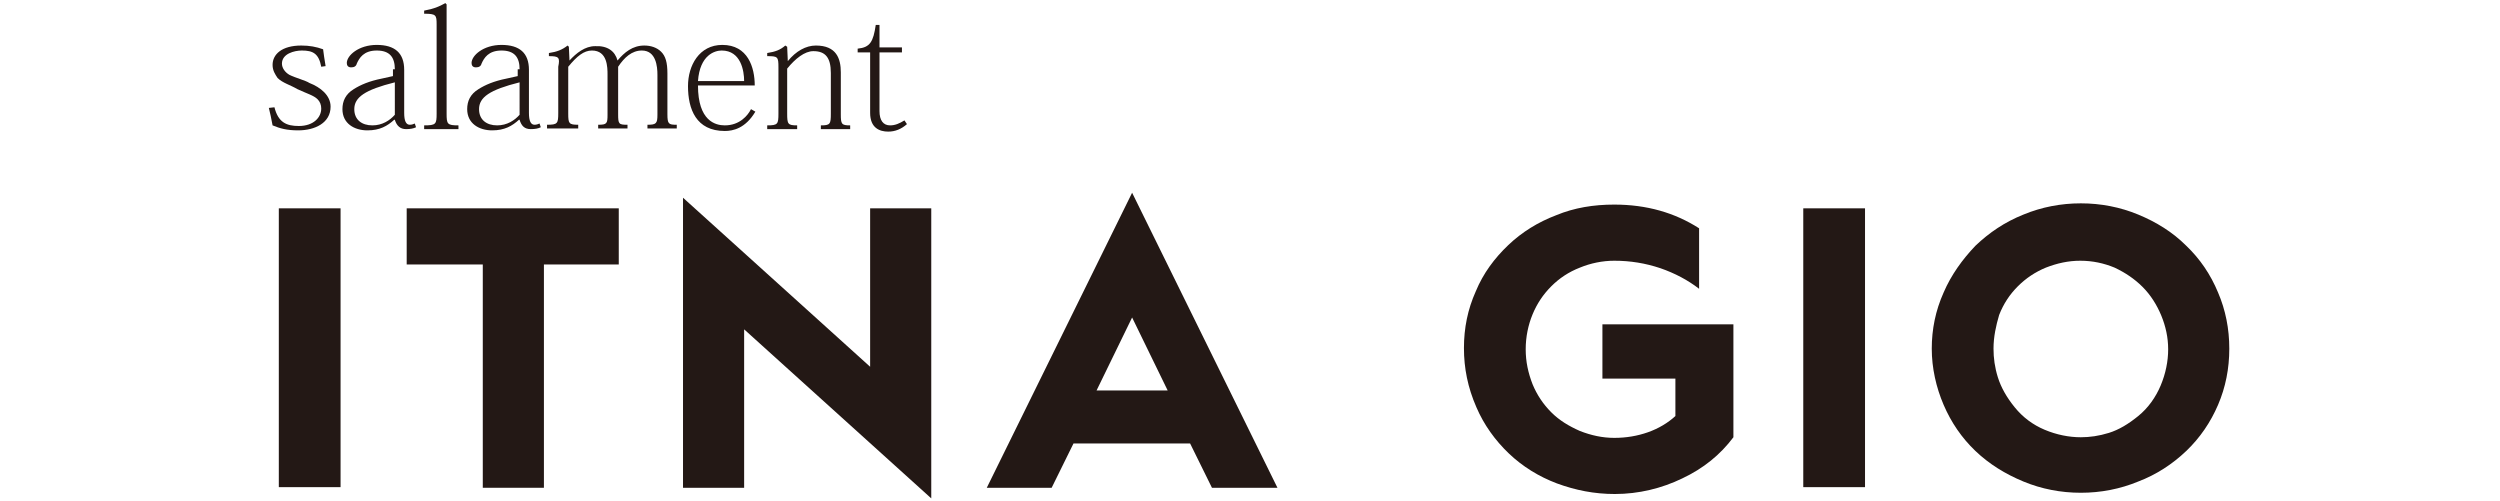 <?xml version="1.0" encoding="utf-8"?>
<!-- Generator: Adobe Illustrator 28.1.0, SVG Export Plug-In . SVG Version: 6.00 Build 0)  -->
<svg version="1.1" id="レイヤー_1" xmlns="http://www.w3.org/2000/svg" xmlns:xlink="http://www.w3.org/1999/xlink" x="0px"
	 y="0px" viewBox="0 0 400.8 80.4" style="enable-background:new 0 0 400.8 80.4;" xml:space="preserve">
<style type="text/css">
	.st0{fill:#231815;}
</style>
<g>
	<rect x="44.7" y="33.4" class="st0" width="9.9" height="44.7"/>
	<polygon class="st0" points="77.4,78.2 77.4,42.4 65.2,42.4 65.2,33.4 99.2,33.4 99.2,42.4 87.2,42.4 87.2,78.2 	"/>
	<polygon class="st0" points="109.5,78.2 109.5,31.7 139.5,58.8 139.5,33.4 149.3,33.4 149.3,79.9 119.3,52.8 119.3,78.2 	"/>
	<path class="st0" d="M158.2,78.2l23.3-47.3l23.3,47.3h-10.5l-3.5-7.1h-18.7l-3.5,7.1H158.2z M175.8,62.6h11.4l-5.7-11.7L175.8,62.6
		z"/>
	<path class="st0" d="M234.7,55.8c0-3.2,0.6-6.2,1.9-9.1c1.2-2.9,3-5.3,5.2-7.4c2.2-2.1,4.8-3.7,7.7-4.8c2.9-1.2,6-1.7,9.3-1.7
		c5.2,0,9.7,1.3,13.6,3.8v9.7c-1.8-1.4-3.9-2.5-6.2-3.3c-2.4-0.8-4.8-1.2-7.4-1.2c-1.9,0-3.8,0.4-5.5,1.1c-1.8,0.7-3.3,1.7-4.6,3
		c-1.3,1.3-2.3,2.8-3,4.5c-0.7,1.7-1.1,3.6-1.1,5.6c0,2,0.4,3.8,1.1,5.6c0.7,1.7,1.7,3.2,3,4.5c1.3,1.3,2.8,2.2,4.6,3
		c1.8,0.7,3.6,1.1,5.5,1.1c1.9,0,3.7-0.3,5.4-0.9c1.7-0.6,3.2-1.5,4.4-2.6v-6h-11.7v-8.7h21v18.1c-2.1,2.8-4.8,5-8.2,6.6
		c-3.3,1.6-7,2.5-10.8,2.5c-3.3,0-6.3-0.6-9.3-1.7c-2.9-1.1-5.5-2.7-7.7-4.8c-2.2-2.1-4-4.6-5.2-7.4C235.3,62.1,234.7,59,234.7,55.8
		"/>
	<rect x="289.1" y="33.4" class="st0" width="9.9" height="44.7"/>
	<path class="st0" d="M309.7,55.9c0-3.1,0.6-6.1,1.9-9c1.2-2.8,3-5.3,5.1-7.5c2.2-2.1,4.7-3.8,7.7-5c2.9-1.2,6-1.8,9.2-1.8
		c3.2,0,6.3,0.6,9.2,1.8c2.9,1.2,5.5,2.8,7.7,5c2.2,2.1,3.9,4.6,5.1,7.5c1.2,2.8,1.8,5.8,1.8,9c0,3.2-0.6,6.2-1.8,9
		c-1.2,2.8-2.9,5.3-5.1,7.4c-2.2,2.1-4.8,3.8-7.7,4.9c-2.9,1.2-6,1.8-9.2,1.8c-3.2,0-6.3-0.6-9.2-1.8c-2.9-1.2-5.5-2.8-7.7-4.9
		c-2.2-2.1-3.9-4.6-5.1-7.4C310.4,62.1,309.7,59,309.7,55.9 M319.6,55.9c0,1.5,0.2,3,0.7,4.6c0.5,1.6,1.4,3.2,2.7,4.8
		c1.3,1.6,2.9,2.8,4.8,3.6c1.9,0.8,3.9,1.2,5.8,1.2c1.4,0,2.9-0.2,4.5-0.7c1.6-0.5,3.1-1.4,4.7-2.7c1.6-1.3,2.8-3,3.6-4.9
		c0.8-1.9,1.2-3.9,1.2-5.8c0-1.9-0.4-3.7-1.1-5.4c-0.7-1.7-1.7-3.3-3-4.6c-1.3-1.3-2.8-2.3-4.5-3.1c-1.7-0.7-3.5-1.1-5.5-1.1
		c-1.9,0-3.7,0.4-5.5,1.1c-1.7,0.7-3.2,1.7-4.5,3c-1.3,1.3-2.3,2.8-3,4.6C320,52.2,319.6,54,319.6,55.9"/>
	<path class="st0" d="M63.3,11.1c0-1.9-0.8-3-2.9-3c-2.1,0-2.8,1.2-3.2,2.1c-0.1,0.4-0.4,0.6-0.9,0.6c-0.5,0-0.7-0.3-0.7-0.7
		c0-1.2,1.9-2.9,4.8-2.9c2.9,0,4.4,1.3,4.4,4v6.9c0,1.3,0.3,1.9,0.9,1.9c0.3,0,0.6-0.1,0.8-0.2l0.2,0.6c-0.4,0.2-0.9,0.3-1.6,0.3
		c-0.9,0-1.5-0.5-1.8-1.5h-0.1c-1.1,1-2.3,1.7-4.3,1.7c-2.1,0-4-1.1-4-3.4c0-1.3,0.5-2.4,1.8-3.2c1.1-0.7,2.5-1.3,4.5-1.7l1.8-0.4
		V11.1z M63.3,13.2c-4.8,1.2-6.5,2.4-6.5,4.3c0,1.7,1.2,2.6,2.9,2.6c1.6,0,2.8-0.8,3.6-1.7V13.2z"/>
	<path class="st0" d="M83.3,11.1c0-1.9-0.8-3-2.9-3c-2.1,0-2.8,1.2-3.2,2.1c-0.1,0.4-0.4,0.6-0.9,0.6c-0.5,0-0.7-0.3-0.7-0.7
		c0-1.2,1.9-2.9,4.8-2.9c2.9,0,4.4,1.3,4.4,4v6.9c0,1.3,0.3,1.9,0.9,1.9c0.3,0,0.6-0.1,0.8-0.2l0.2,0.6c-0.4,0.2-0.9,0.3-1.6,0.3
		c-1,0-1.5-0.5-1.8-1.5h-0.1c-1.1,1-2.3,1.7-4.3,1.7c-2.1,0-4-1.1-4-3.4c0-1.3,0.5-2.4,1.8-3.2c1.1-0.7,2.5-1.3,4.5-1.7l1.8-0.4
		V11.1z M83.3,13.2c-4.8,1.2-6.5,2.4-6.5,4.3c0,1.7,1.2,2.6,2.9,2.6c1.6,0,2.8-0.8,3.6-1.7V13.2z"/>
	<path class="st0" d="M44,17.2c0.6,2.4,1.9,3,3.9,3c2.4,0,3.6-1.4,3.6-2.8c0-0.6-0.2-1.1-0.6-1.5c-0.6-0.6-1.7-0.9-3.2-1.6
		c-1.2-0.7-2.4-1-3.2-1.8c-0.4-0.6-0.8-1.2-0.8-2.1c0-1.7,1.5-3.1,4.6-3.1c1.3,0,2.4,0.2,3.5,0.6c0.1,0.7,0.2,1.6,0.4,2.7l-0.7,0.1
		c-0.4-2.1-1.3-2.6-3.1-2.6c-1.2,0-3.2,0.5-3.2,2.1c0,0.7,0.5,1.4,1.2,1.8c1,0.5,2.6,0.9,3.2,1.3c1.8,0.7,3.4,2,3.4,3.8
		c0,2.6-2.5,3.8-5.2,3.8c-1.8,0-2.9-0.3-4.1-0.8c-0.2-1.1-0.4-2-0.6-2.8L44,17.2z"/>
	<path class="st0" d="M68,20.1c1.9,0,2-0.2,2-1.9V3.9c0-1.5-0.1-1.7-2-1.7V1.7c1.6-0.3,2.3-0.6,3.4-1.2l0.2,0.2v17.5
		c0,1.7,0.1,1.9,1.9,1.9v0.6H68V20.1z"/>
	<path class="st0" d="M99,9.7c1.1-1.3,2.4-2.4,4.3-2.4c1,0,2,0.3,2.7,1c0.7,0.7,1,1.7,1,3.5v6.5c0,1.6,0.2,1.7,1.5,1.7v0.6h-4.7
		v-0.6c1.4,0,1.6-0.2,1.6-1.6V12c0-1.3-0.2-3.9-2.5-3.9c-1.6,0-2.8,1.1-3.8,2.6v7.6c0,1.6,0.1,1.7,1.5,1.7v0.6h-4.7v-0.6
		c1.4,0,1.5-0.2,1.5-1.6v-6.4c0-1.2,0-3.9-2.5-3.9c-1.3,0-2.4,0.9-3.8,2.6v7.5c0,1.6,0.1,1.8,1.6,1.8v0.6h-5v-0.6
		c1.7,0,1.8-0.2,1.8-1.9v-7.4C89.8,9.2,89.6,9,88,9V8.5c1.3-0.2,2.1-0.5,3-1.2l0.2,0.2l0.1,2.2h0c1.1-1.2,2.5-2.3,4.1-2.3
		C97.4,7.3,98.6,8.2,99,9.7L99,9.7z"/>
	<path class="st0" d="M121.1,17.9c-1.6,2.7-3.6,3.1-4.9,3.1c-4.6,0-5.9-3.5-5.9-7.2c0-3.3,1.8-6.6,5.5-6.6c4.1,0,5.2,3.6,5.2,6.5
		h-9.1c0,5.7,2.8,6.4,4.3,6.4c2.4,0,3.7-1.6,4.2-2.6L121.1,17.9z M119.3,13c0-1.6-0.5-4.9-3.6-4.9c-1.1,0-3.5,0.7-3.8,4.9H119.3z"/>
	<path class="st0" d="M126.3,9.8c1.3-1.6,2.9-2.5,4.5-2.5c3.3,0,4,2.1,4,4.3v6.7c0,1.6,0.1,1.8,1.5,1.8v0.6h-4.7v-0.6
		c1.5,0,1.6-0.2,1.6-1.9v-6.5c0-2.5-0.9-3.5-2.8-3.5c-1.4,0-2.9,1.2-4.2,2.8v7.2c0,1.7,0.1,1.9,1.6,1.9v0.6H123v-0.6
		c1.7,0,1.8-0.2,1.8-1.9v-7.4c0-1.7-0.1-1.8-1.8-1.8V8.5c1.3-0.2,2.1-0.5,2.9-1.2l0.3,0.2L126.3,9.8L126.3,9.8z"/>
	<path class="st0" d="M137.5,8.4V7.8c2-0.2,2.5-1.1,2.9-3.8h0.6v3.6h3.6v0.8h-3.6v9.4c0,1.5,0.6,2.3,1.7,2.3c0.8,0,1.5-0.3,2.3-0.8
		l0.4,0.6c-0.9,0.8-1.9,1.2-3,1.2c-1.4,0-2.9-0.6-2.9-3V8.4H137.5z"/>
</g>
</svg>
